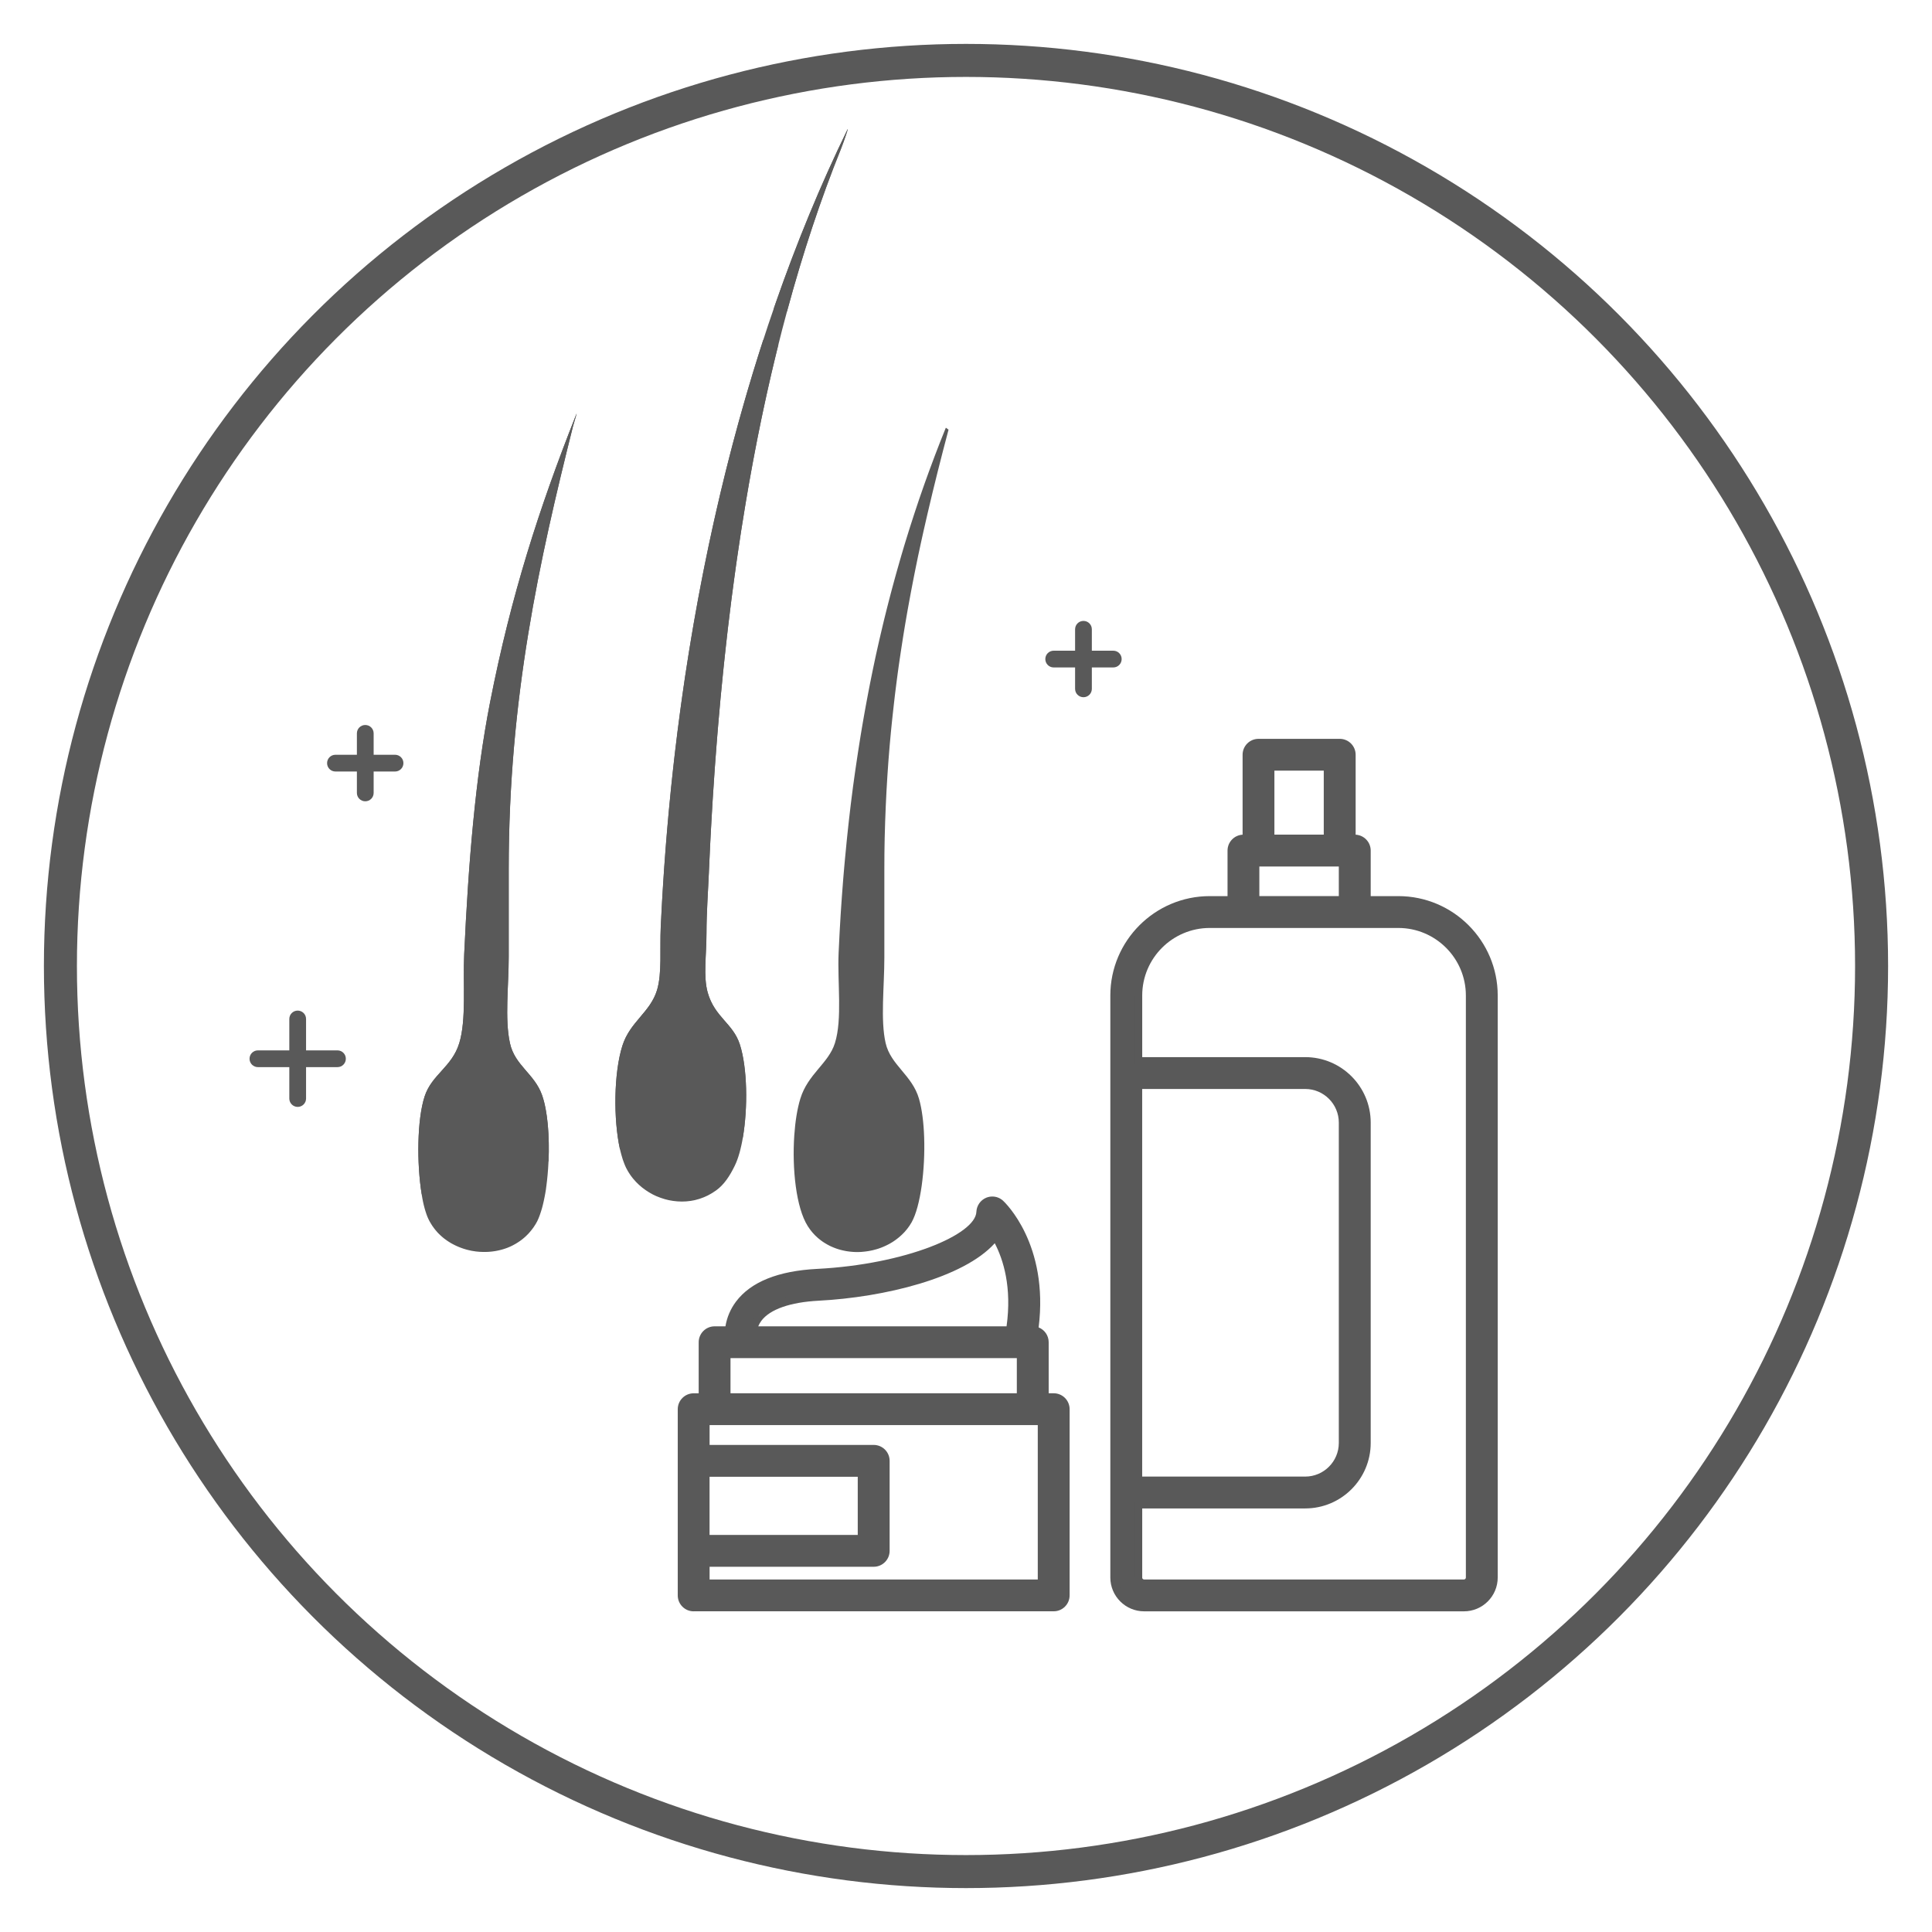 <?xml version="1.0" encoding="UTF-8"?>
<svg id="Layer_1" data-name="Layer 1" xmlns="http://www.w3.org/2000/svg" viewBox="0 0 512 512">
  <defs>
    <style>
      .cls-1 {
        fill: none;
        stroke: #595959;
        stroke-linecap: round;
        stroke-linejoin: round;
        stroke-width: 8.75px;
      }

      .cls-2 {
        fill: #595959;
      }
    </style>
  </defs>
  <circle class="cls-1" cx="256" cy="256" r="239.99"/>
  <path class="cls-2" d="m303.21,427.02c-4.94,0-8.96-4.02-8.96-8.96v-154.24c0-14.52,11.82-26.34,26.34-26.34h4.72v-12.07c0-2.25,1.77-4.09,3.99-4.21v-21.18c0-2.33,1.89-4.22,4.22-4.22h21.52c2.33,0,4.22,1.89,4.22,4.22v21.18c2.22.12,3.99,1.96,3.99,4.21v12.07h7.32c14.53,0,26.34,11.82,26.34,26.34v154.24c0,4.94-4.02,8.96-8.96,8.96h-84.74Zm-.52-8.96c0,.29.23.52.52.52h84.74c.29,0,.52-.23.52-.52v-154.24c0-9.87-8.03-17.9-17.9-17.9h-49.97c-9.87,0-17.9,8.03-17.9,17.9v16.33h43.2c9.57,0,17.35,7.78,17.35,17.35v84.9c0,9.56-7.78,17.35-17.35,17.35h-43.2v18.32Zm43.2-26.75c4.91,0,8.91-4,8.91-8.91v-84.9c0-4.91-4-8.91-8.91-8.91h-43.2v102.72h43.2Zm8.91-153.83v-7.85h-21.06v7.85h21.06Zm-3.99-16.29v-16.96h-13.08v16.96h13.08Z"/>
  <path class="cls-2" d="m303.21,425.02h84.74c3.84,0,6.96-3.12,6.96-6.96v-154.24c0-13.42-10.92-24.34-24.34-24.34h-9.32v-14.07c0-1.23-.99-2.22-2.22-2.22h-1.77v-23.18c0-1.23-.99-2.22-2.22-2.22h-21.52c-1.23,0-2.22.99-2.22,2.22v23.18h-1.77c-1.23,0-2.22.99-2.22,2.22v14.07h-6.72c-13.42,0-24.34,10.92-24.34,24.34v154.24c0,3.84,3.12,6.96,6.96,6.96Zm32.53-222.78h17.08v20.96h-17.08v-20.96Zm19.3,25.39h1.77v11.85h-25.06v-11.85h23.29Zm-54.34,36.19c0-10.97,8.93-19.9,19.9-19.9h49.97c10.98,0,19.9,8.93,19.9,19.9v154.24c0,1.39-1.13,2.52-2.52,2.52h-84.74c-1.39,0-2.52-1.13-2.52-2.52v-20.32h45.2c8.46,0,15.35-6.88,15.35-15.35v-84.9c0-8.46-6.89-15.35-15.35-15.35h-45.2v-18.33Zm0,22.77h45.2c6.02,0,10.91,4.89,10.91,10.91v84.9c0,6.02-4.9,10.91-10.91,10.91h-45.2v-106.72Z"/>
  <path class="cls-2" d="m183.83,427.02c-2.33,0-4.22-1.89-4.22-4.22v-49.34c0-2.33,1.89-4.22,4.22-4.22h1.33v-13.53c0-2.33,1.89-4.22,4.22-4.22h2.87c.39-2.37,1.33-4.59,2.78-6.53,3.92-5.23,11.16-8.16,21.5-8.69,23.5-1.21,42-9.12,42.22-15.12.07-1.64,1.08-3.1,2.6-3.74.52-.21,1.06-.32,1.62-.32,1.07,0,2.08.4,2.86,1.12.51.47,12.16,11.54,9.42,33.57,1.56.62,2.66,2.14,2.66,3.92v13.53h1.33c2.33,0,4.22,1.89,4.22,4.22v49.34c0,2.33-1.89,4.22-4.22,4.22h-95.41Zm91.19-8.44v-40.91h-86.97v5.25h43.49c2.33,0,4.22,1.89,4.22,4.22v23.85c0,2.33-1.89,4.22-4.22,4.22h-43.49v3.37h86.97Zm-47.71-11.81v-15.41h-39.27v15.41h39.27Zm42.16-37.54v-9.31h-75.88v9.31h75.88Zm-2.72-17.75c1.44-10.37-.86-17.65-3.13-22.01-8.27,9.21-29.3,14.33-46.67,15.23-7.51.39-12.9,2.28-15.18,5.32-.34.46-.62.95-.83,1.47h65.81Z"/>
  <path class="cls-2" d="m183.83,425.02h95.41c1.23,0,2.22-.99,2.22-2.22v-49.34c0-1.23-.99-2.22-2.22-2.22h-3.33v-15.53c0-1.23-.99-2.22-2.22-2.22h-.7c3.57-22.27-8-33.33-8.51-33.8-.63-.59-1.56-.75-2.35-.42-.8.33-1.33,1.1-1.37,1.96-.3,7.89-20.92,15.85-44.12,17.04-9.72.5-16.45,3.15-20,7.89-1.99,2.66-2.5,5.38-2.57,7.33h-4.68c-1.23,0-2.22.99-2.22,2.22v15.53h-3.33c-1.23,0-2.22.99-2.22,2.22v49.34c0,1.23.99,2.22,2.22,2.22Zm16.35-76.2c2.68-3.58,8.45-5.69,16.68-6.12,20.32-1.05,41.45-7.44,46.96-16.83,2.9,4.32,7.09,13.49,4.65,27.61h-69.98c.07-1.23.42-2.97,1.69-4.67Zm-8.58,9.1h79.88v13.31h-79.88v-13.31Zm-5.55,17.75h90.97v44.91h-90.97v-7.37h45.49c1.23,0,2.22-.99,2.22-2.22v-23.85c0-1.23-.99-2.22-2.22-2.22h-45.49v-9.25Zm0,13.68h43.27v19.41h-43.27v-19.41Z"/>
  <path class="cls-2" d="m279.24,176.88h5.67v5.67c0,1.23.99,2.22,2.22,2.22s2.22-.99,2.22-2.22v-5.67h5.68c1.23,0,2.22-.99,2.22-2.22s-.99-2.22-2.22-2.22h-5.68v-5.67c0-1.23-.99-2.22-2.22-2.22s-2.22.99-2.22,2.22v5.67h-5.67c-1.23,0-2.22.99-2.22,2.22s.99,2.22,2.22,2.22Z"/>
  <path class="cls-2" d="m88.9,204.46h5.68v5.67c0,1.23.99,2.22,2.22,2.22s2.22-.99,2.22-2.22v-5.67h5.67c1.23,0,2.22-.99,2.22-2.22s-.99-2.22-2.22-2.22h-5.67v-5.67c0-1.23-.99-2.22-2.22-2.22s-2.22.99-2.22,2.22v5.67h-5.68c-1.23,0-2.22.99-2.22,2.22s.99,2.22,2.22,2.22Z"/>
  <path class="cls-2" d="m68.35,282.8h8.32v8.32c0,1.23.99,2.22,2.22,2.22s2.22-.99,2.22-2.22v-8.32h8.32c1.23,0,2.22-.99,2.22-2.22s-.99-2.22-2.22-2.22h-8.32v-8.32c0-1.23-.99-2.22-2.22-2.22s-2.22.99-2.22,2.22v8.32h-8.32c-1.23,0-2.22.99-2.22,2.22s.99,2.22,2.22,2.22Z"/>
  <g>
    <path class="cls-2" d="m196.06,276.79c-1.8-5.6-6.67-7.19-8.52-13.76-1.21-4.31-.32-9.9-.32-15.73,0-5.49.44-11.33.65-16.38,2.13-49.72,7.82-97.21,18.41-139.61-.29-.09-.58-.19-.87-.28-1.05-.32-2.1-.63-3.15-.92-15.01,46.26-24.54,99.17-27.16,155.55-.28,5.91.37,12.19-.98,16.71-1.79,5.92-7.15,8.37-9.18,14.74-2.29,7.2-2.41,19.47-.65,27.45,11.03-1.54,21.95-2.54,32.57-3.12,1.34-7.9,1.21-18.4-.8-24.66Z"/>
    <path class="cls-2" d="m187.87,230.92c3.06-71.28,13.42-138,35.06-191.65.6-1.47,2.17-6.08,1.64-4.91-27.85,57.1-45.71,130.67-49.46,211.3-.28,5.91.37,12.19-.98,16.71-1.79,5.92-7.15,8.37-9.18,14.74-2.29,7.2-2.41,19.47-.65,27.45h0s0,0,0,0c.05.23.1.45.16.67,0,.03.02.07.03.1.05.21.11.43.16.63,0,.02.01.04.02.06.1.38.21.75.32,1.1.02.06.04.13.06.19.04.12.08.24.13.36.04.12.08.24.13.35.04.1.07.2.11.3.05.14.11.27.16.4.03.07.06.15.09.22.09.2.18.4.27.59.15.3.32.6.49.89.05.09.11.17.16.26.13.21.26.42.4.62.06.09.12.17.18.26.18.25.37.49.56.73.02.02.04.05.06.07.21.26.44.51.67.76.07.07.14.14.2.21.17.18.35.35.53.52.08.07.15.14.23.21.22.2.44.39.67.58.03.03.07.06.1.08.27.21.54.41.82.61.07.05.15.1.22.15.21.14.43.28.65.42.09.05.17.11.26.16.25.15.5.29.75.42.05.03.1.05.14.08.31.16.62.3.93.44.08.03.15.06.23.09.24.1.49.2.74.29.1.03.19.07.29.1.26.09.53.18.8.26.06.02.13.04.19.06.33.09.67.18,1,.25.07.02.15.03.22.04.27.05.53.1.8.14.1.02.2.03.3.04.27.04.54.06.82.09.07,0,.15.01.22.02.35.02.69.04,1.04.04.01,0,.03,0,.05,0,.05,0,.09,0,.14,0,.3,0,.59-.01.89-.03.1,0,.2-.01.3-.02.3-.02.6-.06.89-.1.06,0,.12-.01.18-.02.36-.05.71-.12,1.06-.2.08-.02.16-.04.23-.06.28-.07.56-.14.84-.23.1-.03.2-.06.29-.09.31-.1.62-.21.93-.34.04-.01.08-.03.11-.04.34-.14.68-.3,1.02-.46.09-.04.17-.09.26-.14.26-.13.51-.28.77-.43.09-.06.19-.11.28-.17.33-.2.65-.42.97-.65,2.07-1.5,3.6-3.81,4.92-6.55.11-.22.21-.46.32-.71.03-.07.06-.14.09-.22.07-.18.15-.36.22-.56.03-.08.06-.17.09-.25.07-.19.13-.38.2-.58.03-.08.05-.17.08-.26.06-.21.13-.42.19-.64.02-.08.04-.16.07-.24.06-.23.13-.47.19-.72.02-.07.03-.14.05-.21.07-.27.13-.54.19-.81.01-.06.02-.11.04-.17.07-.3.13-.61.19-.92,0-.03.01-.07.02-.1.07-.34.13-.69.19-1.05,0,0,0,0,0-.01h0c1.34-7.9,1.21-18.4-.8-24.66-1.8-5.6-6.67-7.19-8.52-13.76-1.21-4.31-.32-9.9-.32-15.73,0-5.49.44-11.33.65-16.38Z"/>
    <path class="cls-2" d="m222.93,39.28c.53-1.31,1.84-5.1,1.74-5.1-.01,0-.04.06-.1.19-7.2,14.77-13.73,30.64-19.53,47.45,1.18.22,2.36.45,3.53.7,4.1-15.16,8.87-29.62,14.36-43.23Z"/>
    <path class="cls-2" d="m226.38,206.04c.1-.73.2-1.47.31-2.19-.1.73-.21,1.46-.31,2.19Z"/>
    <path class="cls-2" d="m224.13,225.24c.08-.83.16-1.66.24-2.49-.08.83-.16,1.66-.24,2.49Z"/>
    <path class="cls-2" d="m227.06,201.36c.11-.71.21-1.42.32-2.13-.11.71-.21,1.42-.32,2.13Z"/>
    <path class="cls-2" d="m224.63,220.36c.09-.8.17-1.6.26-2.4-.09.8-.17,1.6-.26,2.4Z"/>
    <path class="cls-2" d="m225.17,215.52c.09-.77.18-1.55.27-2.32-.09.77-.18,1.54-.27,2.32Z"/>
    <path class="cls-2" d="m239.86,165.4c-.11.63-.21,1.25-.31,1.88.1-.63.21-1.26.31-1.88Z"/>
    <path class="cls-2" d="m225.76,210.76c.1-.75.19-1.51.29-2.26-.1.75-.19,1.5-.29,2.26Z"/>
    <path class="cls-2" d="m240.49,161.76c-.11.63-.22,1.26-.33,1.89.11-.63.22-1.26.33-1.89Z"/>
    <path class="cls-2" d="m231.05,178.7c.13-.62.25-1.23.38-1.84-.13.61-.26,1.23-.38,1.84Z"/>
    <path class="cls-2" d="m231.98,174.3c.13-.59.26-1.19.39-1.78-.13.59-.26,1.19-.39,1.78Z"/>
    <path class="cls-2" d="m242.53,151.02c-.13.65-.26,1.3-.39,1.96.13-.65.26-1.31.39-1.96Z"/>
    <path class="cls-2" d="m243.25,147.5c-.14.66-.28,1.33-.41,2,.14-.67.27-1.34.41-2Z"/>
    <path class="cls-2" d="m232.95,169.95c.13-.57.26-1.15.4-1.72-.13.57-.26,1.14-.4,1.72Z"/>
    <path class="cls-2" d="m233.95,165.64c.13-.55.27-1.11.4-1.66-.13.55-.27,1.11-.4,1.66Z"/>
    <path class="cls-2" d="m241.82,154.58c-.12.64-.24,1.28-.37,1.92.12-.64.24-1.28.37-1.92Z"/>
    <path class="cls-2" d="m229.33,187.63c.12-.65.24-1.3.36-1.95-.12.65-.24,1.3-.36,1.95Z"/>
    <path class="cls-2" d="m241.14,158.15c-.12.64-.23,1.27-.35,1.91.12-.64.23-1.28.35-1.91Z"/>
    <path class="cls-2" d="m227.77,196.74c.11-.69.22-1.38.33-2.07-.11.69-.22,1.38-.33,2.07Z"/>
    <path class="cls-2" d="m230.17,183.14c.12-.63.25-1.27.37-1.9-.13.63-.25,1.26-.37,1.9Z"/>
    <path class="cls-2" d="m222.21,252.55c.08-1.7.16-3.4.25-5.09-.09,1.69-.17,3.38-.25,5.09Z"/>
    <path class="cls-2" d="m235.57,199.72c-.05.63-.1,1.25-.15,1.88.05-.63.1-1.26.15-1.88Z"/>
    <path class="cls-2" d="m235.91,195.75c-.06.63-.11,1.26-.17,1.89.05-.63.11-1.26.17-1.89Z"/>
    <path class="cls-2" d="m236.29,191.82c-.06.63-.13,1.26-.19,1.89.06-.63.12-1.26.19-1.89Z"/>
    <path class="cls-2" d="m236.7,187.94c-.07.63-.14,1.25-.21,1.88.07-.63.14-1.26.21-1.88Z"/>
    <path class="cls-2" d="m235.27,203.74c-.04.63-.09,1.25-.13,1.88.04-.63.09-1.25.13-1.88Z"/>
    <path class="cls-2" d="m234.61,216.11c-.02.6-.05,1.19-.07,1.79.02-.6.04-1.2.07-1.79Z"/>
    <path class="cls-2" d="m239.26,169.07c-.1.63-.2,1.25-.29,1.88.1-.63.2-1.25.29-1.88Z"/>
    <path class="cls-2" d="m234.47,220.41c-.01.56-.03,1.12-.05,1.68.01-.56.03-1.12.05-1.68Z"/>
    <path class="cls-2" d="m237.15,184.1c-.08.63-.15,1.25-.22,1.88.07-.63.15-1.26.22-1.88Z"/>
    <path class="cls-2" d="m234.79,211.92c-.03.62-.06,1.23-.09,1.85.03-.62.06-1.23.09-1.85Z"/>
    <path class="cls-2" d="m235.01,207.8c-.04.62-.08,1.24-.11,1.87.03-.62.07-1.24.11-1.87Z"/>
    <path class="cls-2" d="m238.69,172.78c-.09.63-.19,1.25-.28,1.88.09-.63.18-1.25.28-1.88Z"/>
    <path class="cls-2" d="m223.26,235.2c.07-.9.14-1.81.21-2.71-.07.9-.14,1.8-.21,2.71Z"/>
    <path class="cls-2" d="m223.67,230.17c.07-.86.15-1.72.23-2.57-.08.85-.15,1.71-.23,2.57Z"/>
    <path class="cls-2" d="m222.89,240.33c.06-.97.13-1.93.2-2.89-.07.96-.13,1.93-.2,2.89Z"/>
    <path class="cls-2" d="m237.63,180.29c-.08.63-.16,1.25-.24,1.88.08-.63.16-1.25.24-1.88Z"/>
    <path class="cls-2" d="m235,161.37c.13-.53.27-1.07.41-1.6-.14.53-.27,1.07-.41,1.6Z"/>
    <path class="cls-2" d="m234.38,224.92c0,.47-.02.93-.02,1.4,0-.47.02-.93.02-1.4Z"/>
    <path class="cls-2" d="m222.56,245.67c.06-1.08.12-2.17.19-3.25-.07,1.08-.13,2.16-.19,3.25Z"/>
    <path class="cls-2" d="m238.14,176.51c-.09.63-.18,1.25-.26,1.88.09-.63.17-1.26.26-1.88Z"/>
    <path class="cls-2" d="m228.53,192.16c.11-.67.23-1.35.35-2.02-.12.67-.23,1.34-.35,2.02Z"/>
    <path class="cls-2" d="m251.3,113.97c-1.94,7.31-3.82,14.73-5.58,22.32,1.76-7.59,3.64-15.01,5.58-22.32Z"/>
    <path class="cls-2" d="m243.45,132.67c.12-.34.23-.68.35-1.02-.12.34-.24.68-.35,1.02Z"/>
    <path class="cls-2" d="m242.13,136.65c.12-.38.25-.75.37-1.13-.12.38-.25.75-.37,1.13Z"/>
    <path class="cls-2" d="m240.84,140.67c.13-.41.26-.82.39-1.23-.13.41-.26.82-.39,1.23Z"/>
    <path class="cls-2" d="m245.54,137.07c-.18.77-.35,1.55-.53,2.32.17-.77.35-1.55.53-2.32Z"/>
    <path class="cls-2" d="m243.99,143.99c-.15.69-.29,1.37-.44,2.06.15-.69.29-1.38.44-2.06Z"/>
    <path class="cls-2" d="m244.81,128.74c.11-.3.22-.6.32-.9-.11.3-.22.6-.32.9Z"/>
    <path class="cls-2" d="m239.59,144.73c.13-.44.27-.88.4-1.31-.13.44-.27.87-.4,1.31Z"/>
    <path class="cls-2" d="m247.65,120.98c.07-.18.14-.37.21-.55-.07.18-.14.37-.21.55Z"/>
    <path class="cls-2" d="m246.21,124.84c.09-.25.19-.5.28-.75-.09.25-.19.5-.28.75Z"/>
    <path class="cls-2" d="m249.13,117.16c.04-.1.08-.2.12-.3-.04.1-.08.2-.12.3Z"/>
    <path class="cls-2" d="m238.39,148.82c.13-.46.27-.93.4-1.39-.14.46-.27.92-.4,1.39Z"/>
    <path class="cls-2" d="m236.09,157.15c.14-.51.27-1.02.41-1.54-.14.51-.27,1.02-.41,1.54Z"/>
    <path class="cls-2" d="m244.76,140.52c-.16.72-.32,1.44-.48,2.16.16-.72.32-1.45.48-2.16Z"/>
    <path class="cls-2" d="m237.22,152.97c.14-.49.27-.98.41-1.47-.14.49-.27.98-.41,1.47Z"/>
    <path class="cls-2" d="m222.79,331.28c-.17-.04-.34-.09-.5-.14.17.05.33.09.5.14Z"/>
    <path class="cls-2" d="m223.75,331.5c-.17-.03-.34-.07-.51-.11.17.04.34.07.51.11Z"/>
    <path class="cls-2" d="m226.7,331.83c-.18,0-.36,0-.54-.02.18.01.36.01.54.02Z"/>
    <path class="cls-2" d="m221.85,331c-.17-.05-.33-.11-.49-.17.16.06.33.12.49.17Z"/>
    <path class="cls-2" d="m227.16,331.84s.09,0,.14,0c-.05,0-.1,0-.15,0,0,0,0,0,.01,0Z"/>
    <path class="cls-2" d="m225.7,331.77c-.17-.01-.35-.03-.52-.05.17.02.35.03.52.05Z"/>
    <path class="cls-2" d="m224.72,331.66c-.17-.02-.34-.05-.52-.08.17.03.34.05.52.08Z"/>
    <path class="cls-2" d="m218.31,329.3c-.15-.1-.3-.2-.44-.3.15.1.29.21.44.3Z"/>
    <path class="cls-2" d="m215.97,327.4c-.14-.14-.27-.29-.4-.43.13.15.27.29.4.43Z"/>
    <path class="cls-2" d="m219.15,329.81c-.15-.09-.31-.18-.46-.27.15.09.3.18.46.27Z"/>
    <path class="cls-2" d="m228.51,331.78c-.1,0-.21.02-.31.03.1,0,.21-.02.31-.03Z"/>
    <path class="cls-2" d="m216.71,328.09c-.14-.12-.28-.25-.41-.38.14.13.27.26.41.38Z"/>
    <path class="cls-2" d="m215.28,326.64c-.14-.17-.28-.34-.42-.52.14.18.27.35.42.52Z"/>
    <path class="cls-2" d="m214.63,325.83c-.21-.28-.41-.57-.6-.88.19.3.39.59.6.88Z"/>
    <path class="cls-2" d="m220.93,330.66c-.16-.07-.32-.13-.48-.2.16.07.32.14.48.2Z"/>
    <path class="cls-2" d="m220.03,330.27c-.16-.08-.32-.16-.47-.24.16.08.31.16.47.24Z"/>
    <path class="cls-2" d="m232.73,330.95c-.14.05-.28.09-.42.13.14-.04.28-.09.42-.13Z"/>
    <path class="cls-2" d="m238.2,327.96c-.12.1-.24.19-.36.29.12-.09.24-.19.36-.29Z"/>
    <path class="cls-2" d="m234.68,330.18c-.14.06-.28.13-.42.19.14-.06.28-.12.42-.19Z"/>
    <path class="cls-2" d="m235.62,329.71c-.13.07-.27.14-.41.21.14-.07.27-.14.41-.21Z"/>
    <path class="cls-2" d="m233.72,330.59c-.14.06-.28.11-.42.16.14-.05.28-.11.42-.16Z"/>
    <path class="cls-2" d="m239.7,326.52c-.1.11-.21.22-.31.32.1-.11.21-.21.31-.32Z"/>
    <path class="cls-2" d="m240.99,324.87c-.07.1-.14.19-.21.29.07-.1.14-.19.21-.29Z"/>
    <path class="cls-2" d="m236.52,329.18c-.13.08-.26.16-.4.24.13-.08.26-.16.4-.24Z"/>
    <path class="cls-2" d="m237.38,328.6c-.13.09-.25.18-.38.27.13-.09.26-.17.38-.27Z"/>
    <path class="cls-2" d="m231.71,331.25c-.14.04-.27.07-.41.11.14-.03.28-.07.41-.11Z"/>
    <path class="cls-2" d="m238.97,327.27c-.11.11-.22.21-.34.31.11-.1.23-.2.34-.31Z"/>
    <path class="cls-2" d="m230.67,331.49c-.13.03-.27.06-.4.08.13-.02.27-.05.4-.08Z"/>
    <path class="cls-2" d="m217.49,328.73c-.14-.11-.29-.22-.43-.34.14.12.28.23.43.34Z"/>
    <path class="cls-2" d="m240.37,325.72c-.09.11-.18.22-.27.32.09-.11.18-.21.27-.32Z"/>
    <path class="cls-2" d="m229.61,331.66c-.12.02-.25.04-.37.05.12-.01.25-.03.37-.05Z"/>
    <path class="cls-2" d="m250.64,113.39c-.47,1.15-.93,2.31-1.39,3.47-.04.1-.08.2-.12.3-.43,1.08-.85,2.17-1.26,3.27-.07.18-.14.37-.21.55-.39,1.03-.78,2.07-1.16,3.11-.09.25-.19.5-.28.75-.36.99-.72,1.99-1.08,2.99-.11.3-.22.6-.32.9-.34.97-.68,1.94-1.01,2.91-.12.34-.24.68-.35,1.02-.32.94-.64,1.89-.95,2.85-.12.38-.25.75-.37,1.13-.3.93-.6,1.86-.9,2.79-.13.41-.26.82-.39,1.23-.29.91-.57,1.83-.85,2.74-.13.44-.27.87-.4,1.31-.27.9-.54,1.8-.8,2.71-.14.46-.27.92-.4,1.39-.26.89-.51,1.78-.76,2.67-.14.49-.27.98-.41,1.47-.24.88-.48,1.76-.72,2.64-.14.51-.27,1.02-.41,1.54-.23.87-.46,1.75-.68,2.62-.14.53-.27,1.07-.41,1.6-.22.87-.43,1.73-.65,2.61-.13.55-.27,1.11-.4,1.66-.21.86-.41,1.72-.61,2.59-.13.57-.26,1.14-.4,1.72-.19.86-.39,1.71-.58,2.57-.13.59-.26,1.19-.39,1.78-.18.85-.37,1.7-.54,2.56-.13.61-.26,1.23-.38,1.84-.17.84-.34,1.69-.51,2.54-.13.63-.25,1.26-.37,1.9-.16.84-.32,1.69-.48,2.53-.12.65-.24,1.3-.36,1.95-.15.84-.3,1.68-.45,2.52-.12.67-.23,1.34-.35,2.02-.14.83-.28,1.67-.42,2.5-.11.69-.22,1.38-.33,2.07-.13.83-.27,1.66-.39,2.49-.11.71-.21,1.42-.32,2.13-.12.83-.25,1.65-.37,2.48-.1.73-.21,1.46-.31,2.19-.11.82-.23,1.64-.34,2.46-.1.75-.19,1.5-.29,2.26-.1.82-.21,1.63-.31,2.45-.09.77-.18,1.54-.27,2.32-.1.81-.19,1.62-.28,2.44-.09.8-.17,1.6-.26,2.4-.09.8-.17,1.59-.25,2.39-.08.83-.16,1.66-.24,2.49-.08.79-.15,1.57-.23,2.36-.08.85-.15,1.71-.23,2.57-.07.77-.14,1.55-.2,2.32-.07.9-.14,1.8-.21,2.71-.06.74-.12,1.48-.17,2.23-.07.96-.13,1.93-.2,2.89-.05.7-.1,1.4-.14,2.1-.07,1.08-.13,2.16-.19,3.25-.03.6-.07,1.19-.1,1.79-.09,1.69-.17,3.38-.25,5.09-.34,7.81,1.02,17.58-.98,23.91-1.7,5.41-7.16,8.16-9.17,14.74-.81,2.64-1.35,6.05-1.6,9.72-.6,8.82.47,19.14,3.56,24.02.19.3.39.59.6.88.08.1.16.2.23.3.14.18.27.35.42.52.09.11.2.21.29.32.13.15.27.29.4.43.11.11.22.21.33.31.14.13.27.26.41.38.12.1.23.2.35.29.14.12.28.23.43.34.12.09.25.18.37.27.15.1.29.21.44.3.13.08.26.16.39.24.15.09.3.18.46.27.13.08.27.15.4.22.16.08.31.16.47.24.14.07.28.13.42.19.16.07.32.14.48.2.14.06.28.11.43.17.16.06.33.12.49.17.15.05.29.1.44.14.17.05.33.09.5.14.15.04.3.08.45.11.17.04.34.07.51.11.15.03.3.06.45.09.17.03.34.05.52.08.15.02.31.05.46.06.17.02.35.03.52.05.15.01.31.03.46.04.18.01.36.01.54.02.15,0,.29.01.44.01.05,0,.1,0,.15,0,.3,0,.6,0,.9-.03.1,0,.21-.02.31-.03.24-.02.49-.04.73-.07.12-.01.25-.03.37-.05.22-.03.45-.06.67-.1.13-.02.27-.05.4-.08.21-.04.42-.08.63-.13.14-.03.28-.07.41-.11.2-.05.4-.11.6-.16.14-.04.28-.09.42-.13.19-.06.38-.13.57-.2.14-.05.28-.11.42-.16.18-.07.37-.15.55-.23.14-.06.28-.12.42-.19.18-.08.35-.17.53-.26.14-.07.27-.14.41-.21.17-.09.34-.19.5-.29.13-.08.27-.16.4-.24.16-.1.32-.21.48-.32.13-.09.26-.17.38-.27.16-.11.31-.23.46-.35.12-.09.24-.19.36-.29.15-.12.29-.25.44-.38.11-.1.23-.2.34-.31.14-.14.28-.28.42-.42.1-.11.21-.21.31-.32.14-.15.27-.31.4-.47.09-.11.18-.21.27-.32.14-.18.27-.37.41-.56.07-.1.14-.19.21-.29.2-.29.38-.59.56-.9,2.4-4.27,3.62-14.04,3.33-22.56-.13-3.87-.58-7.48-1.37-10.21-1.82-6.27-7.5-8.89-8.84-14.74-1.4-6.1-.34-14.9-.34-22.6v-23.26c0-1.44,0-2.86.02-4.28,0-.47.02-.93.02-1.4.01-.94.03-1.89.05-2.83.01-.56.03-1.12.05-1.68.02-.84.04-1.67.07-2.5.02-.6.04-1.2.07-1.79.03-.78.06-1.56.09-2.34.03-.62.06-1.23.09-1.85.04-.75.07-1.5.11-2.25.03-.62.07-1.24.11-1.87.04-.73.09-1.46.13-2.19.04-.63.09-1.25.13-1.88.05-.71.1-1.42.15-2.13.05-.63.1-1.26.15-1.88.06-.7.11-1.39.17-2.08.05-.63.11-1.26.17-1.89.06-.68.12-1.36.19-2.04.06-.63.12-1.26.19-1.89.07-.67.14-1.33.21-2,.07-.63.14-1.26.21-1.88.07-.66.15-1.31.22-1.97.07-.63.15-1.26.22-1.88.08-.64.16-1.29.24-1.93.08-.63.16-1.25.24-1.88.08-.63.17-1.26.25-1.89.09-.63.17-1.26.26-1.88.09-.62.18-1.24.27-1.86.09-.63.18-1.25.28-1.88.09-.61.18-1.22.28-1.82.1-.63.2-1.25.29-1.88.1-.6.19-1.19.29-1.79.1-.63.21-1.26.31-1.88.1-.58.2-1.17.3-1.75.11-.63.22-1.26.33-1.89.1-.57.2-1.13.31-1.7.12-.64.23-1.28.35-1.91.1-.55.21-1.1.31-1.66.12-.64.24-1.28.37-1.92.1-.54.21-1.07.31-1.6.13-.65.26-1.31.39-1.96.1-.51.21-1.01.31-1.52.14-.67.27-1.34.41-2,.1-.48.2-.96.31-1.44.15-.69.29-1.38.44-2.06.09-.44.19-.87.29-1.31.16-.72.32-1.45.48-2.16.08-.38.17-.75.26-1.13.17-.77.35-1.55.53-2.32.06-.26.12-.52.18-.78,1.76-7.59,3.64-15.01,5.58-22.32,0-.03.01-.05.02-.08-.23-.17-.45-.34-.68-.5Z"/>
    <path class="cls-2" d="m143.66,290.23c-2.02-5.7-7.2-7.83-8.51-13.76-1.42-6.4-.33-15.25-.33-22.93v-23.26c0-45.41,8.17-81.96,17.03-117.28.19-.75,1.02-3.38.96-3.38-.02,0-.11.21-.31.75-9.62,24.34-17.04,47.33-22.61,75.68-3.94,20.07-5.77,43.05-6.87,66.83-.36,7.73.61,17.36-1.31,23.58-1.93,6.31-7.28,8.31-9.17,14.09-2.03,6.21-2.1,17.88-.78,25.94,11.08-3.63,22.35-6.49,33.61-8.73.29-6.6-.24-13.4-1.72-17.54Z"/>
    <path class="cls-2" d="m134.81,230.27c0-45.41,8.17-81.96,17.03-117.28.24-.97,1.55-5.03.65-2.63-9.62,24.34-17.04,47.33-22.61,75.68-3.94,20.07-5.77,43.05-6.87,66.83-.36,7.73.61,17.36-1.31,23.58-1.93,6.31-7.28,8.31-9.17,14.09-2.03,6.21-2.1,17.88-.78,25.94h0s0,.02,0,.04c.05.32.11.63.16.94,0,.02,0,.04.01.06.06.3.11.59.17.88,0,.03.01.06.02.09.06.27.12.54.18.81.01.05.02.1.04.15.06.24.12.47.18.7.02.09.05.16.07.25.05.18.1.37.16.54.04.12.08.24.12.36.04.13.08.26.12.38.06.16.11.31.17.46.03.07.05.15.08.22.09.22.18.42.27.62.16.35.34.69.53,1.01.06.11.14.22.2.33.13.21.26.42.4.63.09.13.18.24.27.37.13.18.26.36.4.53.1.13.21.24.31.37.14.16.27.32.41.47.11.12.23.23.35.35.14.14.29.29.44.42.12.11.25.22.37.33.15.13.3.26.46.38.13.1.26.2.4.3.16.12.32.24.49.35.14.09.28.18.42.27.17.11.34.21.51.32.14.08.28.16.43.24.18.1.36.19.54.28.14.07.29.14.43.21.19.09.38.17.57.25.15.06.29.12.44.18.2.08.4.15.6.22.14.05.29.1.43.15.21.07.43.13.64.19.14.04.27.08.41.11.23.06.47.11.7.16.13.03.25.06.37.08.26.05.52.09.78.12.1.02.21.03.31.05.31.04.62.07.94.09.05,0,.11.01.16.01.6.04,1.21.04,1.81.02.11,0,.21,0,.32-.01.2-.01.41-.03.61-.05.14-.01.28-.02.42-.04.19-.02.38-.05.58-.08.15-.02.3-.04.45-.07.19-.03.37-.07.56-.11.15-.03.3-.06.45-.1.18-.04.36-.09.54-.14.15-.04.3-.08.45-.13.18-.05.35-.11.53-.17.15-.05.3-.11.45-.16.17-.07.34-.13.51-.21.15-.06.3-.13.44-.19.17-.08.33-.16.49-.24.15-.07.29-.15.43-.23.16-.09.32-.18.48-.27.14-.08.28-.17.42-.26.15-.1.31-.2.46-.3.14-.09.27-.19.41-.29.15-.11.29-.22.43-.33.13-.11.26-.22.4-.33.14-.12.28-.23.41-.36.13-.12.26-.25.38-.37.13-.13.25-.25.38-.38.13-.14.25-.28.38-.43.11-.13.23-.25.33-.39.14-.17.27-.35.4-.52.09-.12.18-.24.27-.36.21-.31.42-.62.61-.95.12-.2.23-.41.35-.64.03-.07.06-.14.1-.21.08-.17.16-.33.23-.51.03-.08.07-.17.1-.25.07-.17.14-.35.21-.53.03-.08.06-.17.09-.26.07-.19.14-.38.2-.59.03-.08.05-.17.08-.25.07-.21.13-.43.2-.65.02-.08.04-.16.07-.24.07-.24.13-.47.19-.72.02-.07.03-.15.05-.22.06-.26.13-.53.19-.8.01-.06.02-.12.04-.18.06-.29.13-.58.18-.88,0-.05.02-.09.03-.14.06-.32.12-.64.18-.96,0-.04.01-.07.02-.11.06-.34.11-.68.17-1.03,0-.02,0-.04,0-.07.05-.36.11-.73.15-1.11,0-.01,0-.02,0-.03.05-.39.1-.77.14-1.17,0,0,0,0,0,0,.88-7.91.52-17.32-1.33-22.52-2.02-5.7-7.2-7.83-8.51-13.76-1.42-6.4-.33-15.25-.33-22.93v-23.26Z"/>
    <path class="cls-2" d="m252.3,109.64s.01.02.02.03c0-.01-.01-.02-.02-.03Z"/>
    <path class="cls-2" d="m252.35,110.04c-.34,1.28-.69,2.56-1.03,3.84.34-1.28.68-2.56,1.03-3.84Z"/>
    <path class="cls-2" d="m252.23,109.55s.02.01.03.02c0-.01-.02-.01-.03-.02Z"/>
    <path class="cls-2" d="m252.17,109.52s-.02,0-.02.01c.01,0,.02,0,.04,0,0,0,0,0-.01,0Z"/>
    <path class="cls-2" d="m252.35,109.81s0,.02,0,.03c0-.01,0-.02,0-.03Z"/>
    <path class="cls-2" d="m252.04,109.72s.01-.06.02-.08c0,.02-.01.05-.02.08Z"/>
    <path class="cls-2" d="m252.09,109.59s.02-.03.03-.04c-.01,0-.02.03-.03.04Z"/>
    <path class="cls-2" d="m252.02,110.04c0-.1,0-.17,0-.24,0,.07,0,.15,0,.24Z"/>
  </g>
</svg>